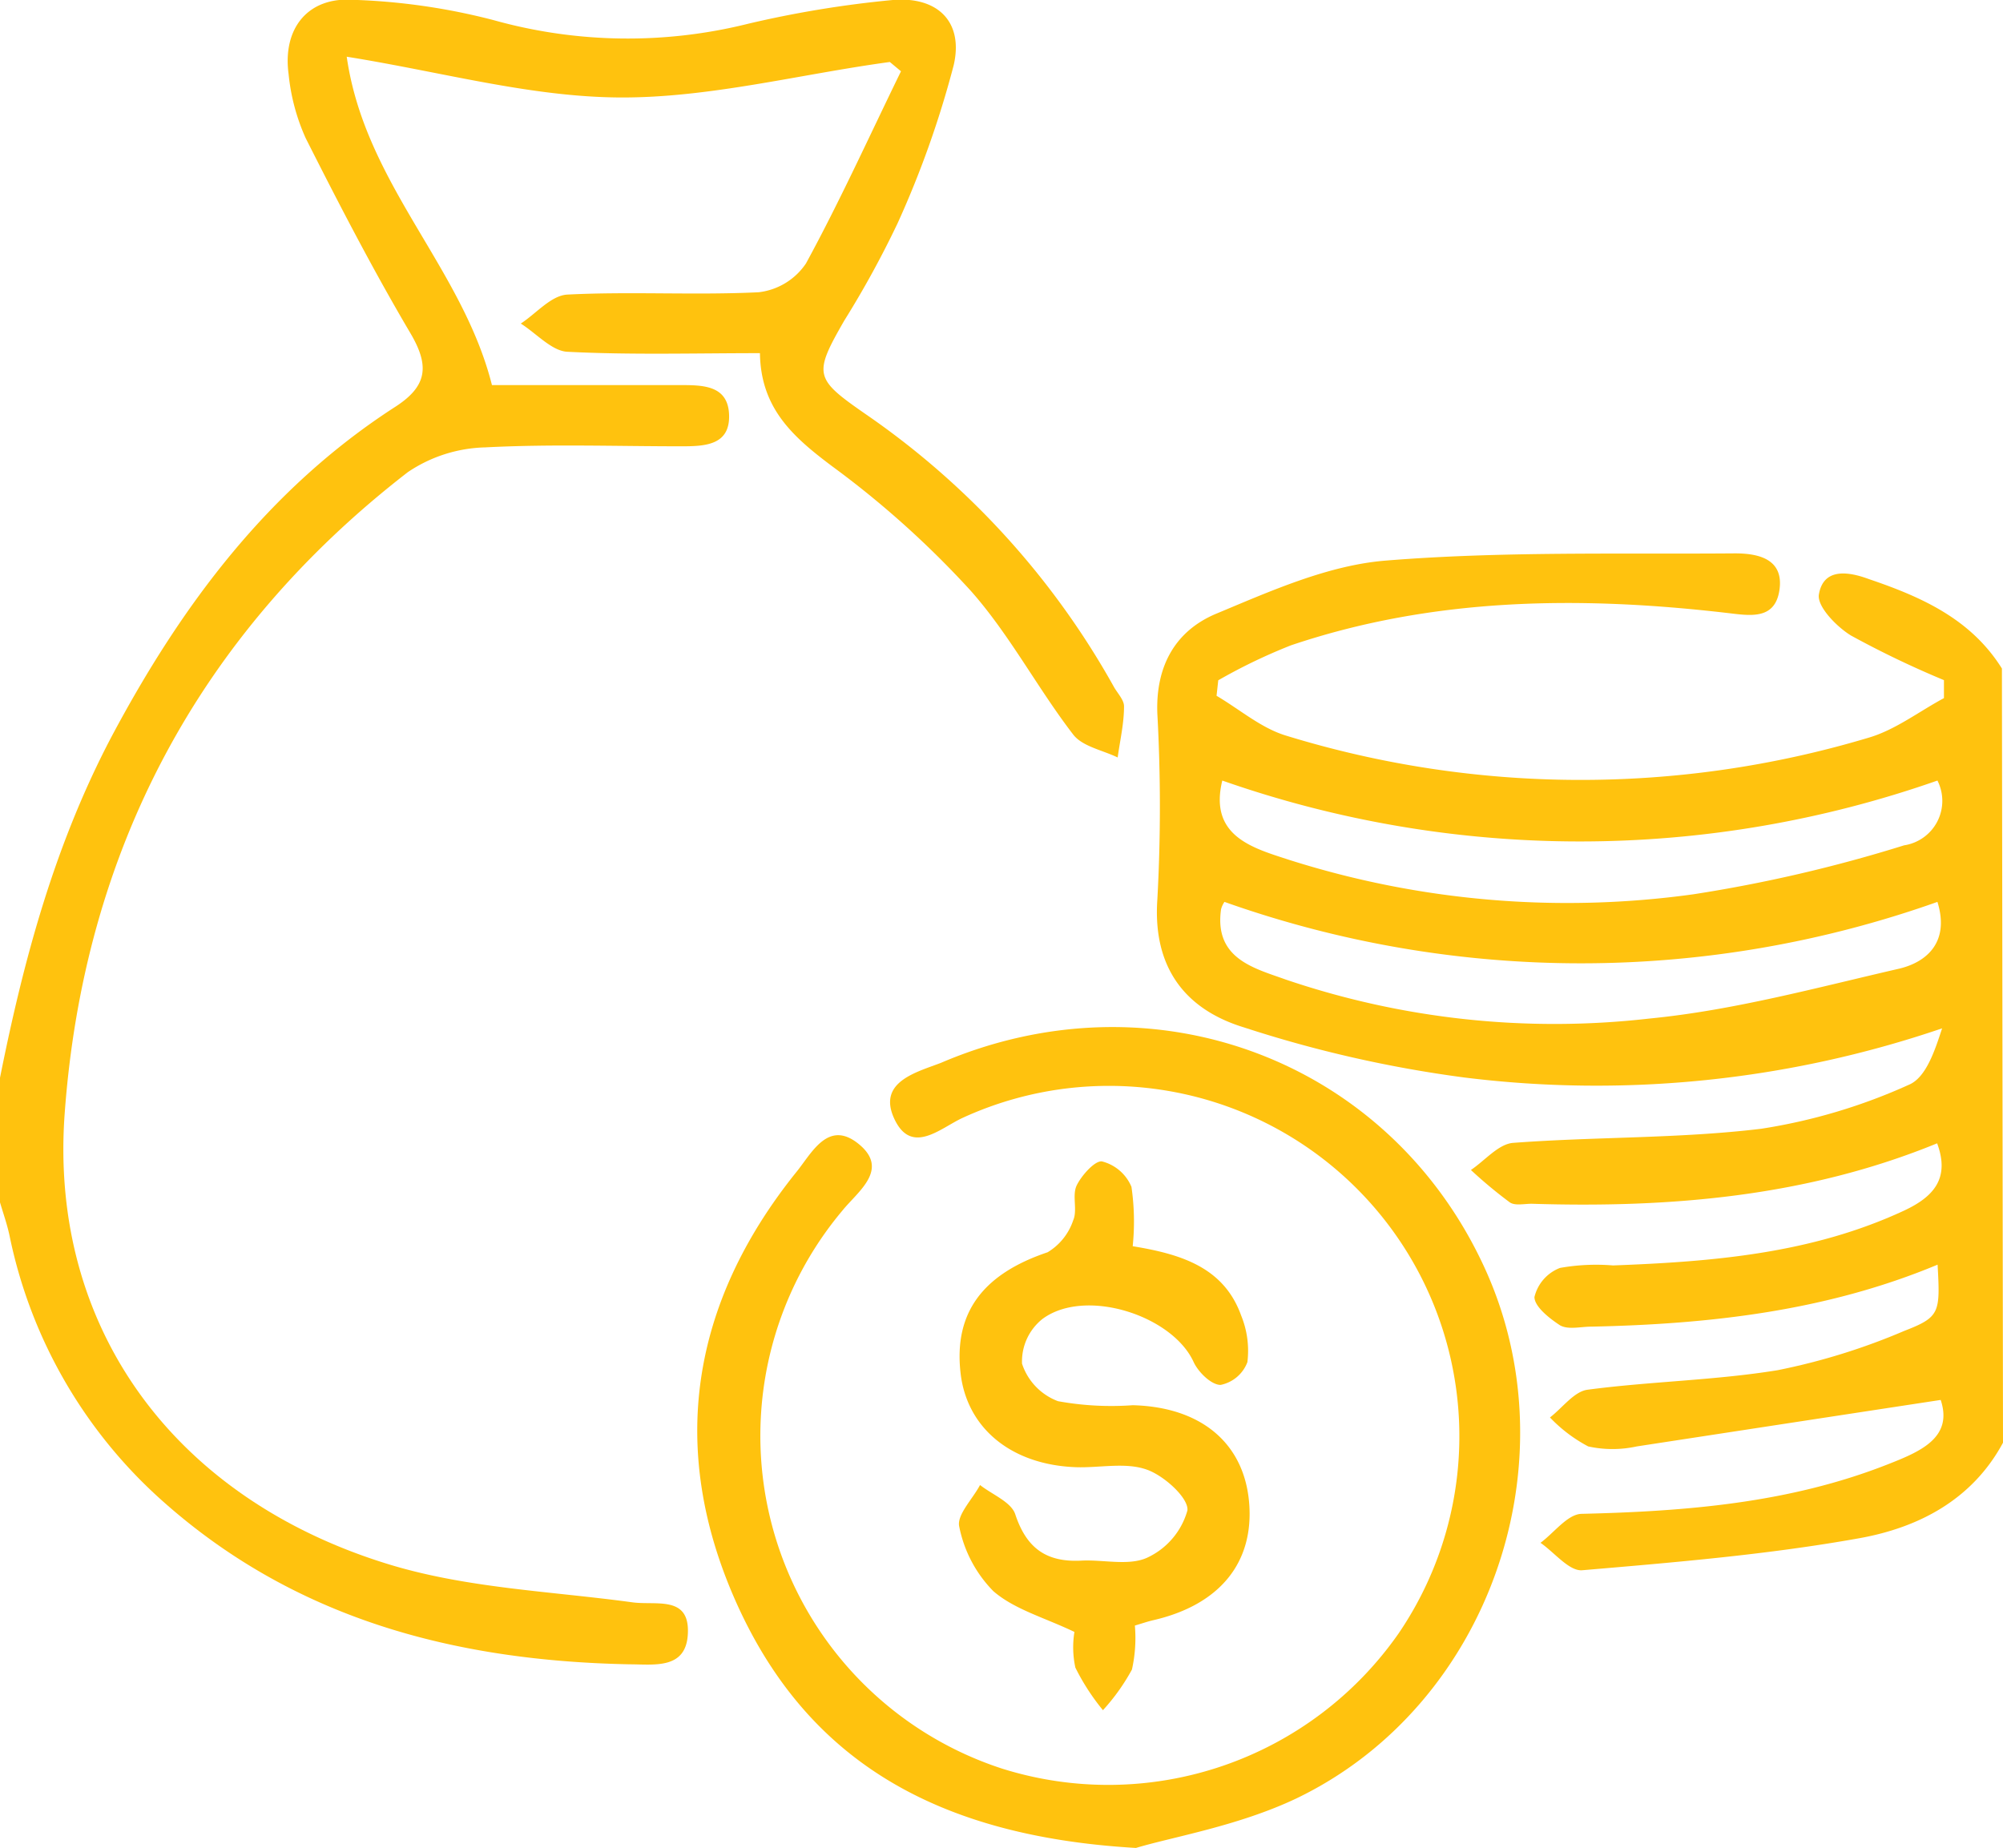 <svg xmlns="http://www.w3.org/2000/svg" viewBox="0 0 129.23 119.25"><defs><style>.cls-1{fill:#ffc20e;}</style></defs><g id="Layer_2" data-name="Layer 2"><g id="Layer_1-2" data-name="Layer 1"><path class="cls-1" d="M129.23,93.1c-2,3.71-5.48,5.48-9.25,6.16-5.9,1.06-11.92,1.56-17.9,2.07-.84.07-1.79-1.15-2.69-1.77.88-.65,1.75-1.85,2.65-1.87,6.73-.16,13.38-.69,19.72-3.18,2.09-.82,4.27-1.71,3.45-4.17-6.56,1-13.08,2-19.61,3a7.33,7.33,0,0,1-3.13,0A9.58,9.58,0,0,1,100,91.47c.81-.62,1.56-1.68,2.43-1.79,4.07-.54,8.21-.6,12.26-1.26a41.39,41.39,0,0,0,8.18-2.54c2.3-.89,2.31-1.17,2.14-4.27-7.19,3-14.72,3.84-22.35,4-.67,0-1.47.21-2-.08C100,85.1,99,84.33,99,83.7a2.68,2.68,0,0,1,1.65-1.88,13.32,13.32,0,0,1,3.42-.16c6.43-.24,12.8-.76,18.76-3.53,1.89-.88,3-2.06,2.15-4.35-8.4,3.44-17.21,4.18-26.16,3.9-.48,0-1.08.14-1.41-.09a29.26,29.26,0,0,1-2.51-2.09c.91-.61,1.78-1.68,2.73-1.75,5.33-.4,10.72-.27,16-.91A36.58,36.58,0,0,0,123.16,70c1.1-.46,1.67-2.19,2.14-3.64a69.06,69.06,0,0,1-30.84,3.17,79.08,79.08,0,0,1-14.2-3.23c-3.8-1.16-5.89-3.87-5.59-8.25a110.08,110.08,0,0,0,0-12c-.12-3.1,1.19-5.37,3.83-6.46,3.5-1.46,7.16-3.1,10.85-3.41,7.49-.61,15.06-.41,22.59-.47,1.47,0,3.15.34,2.87,2.34s-1.94,1.67-3.42,1.5c-9.49-1.1-18.92-1-28.09,2.09A35.83,35.83,0,0,0,78.6,43.9l-.11,1c1.48.87,2.86,2.07,4.45,2.56a64.65,64.65,0,0,0,37.6.15c1.73-.5,3.26-1.69,4.88-2.56l0-1.16a61.94,61.94,0,0,1-6-2.88c-.93-.57-2.19-1.87-2.07-2.64.28-1.7,1.83-1.52,3.23-1,3.39,1.15,6.58,2.57,8.58,5.77ZM125,50.37a69.68,69.68,0,0,1-46.14,0c-.88,3.61,2,4.36,4.32,5.12a59.22,59.22,0,0,0,26.07,2.22,93.36,93.36,0,0,0,13.6-3.16A2.9,2.9,0,0,0,125,50.37Zm0,7.83a68.71,68.71,0,0,1-46,0,1.51,1.51,0,0,0-.22.48c-.45,3.19,2.14,3.8,4.17,4.53a53.87,53.87,0,0,0,23.45,2.52c5.45-.53,10.82-2,16.17-3.23C124.36,62.06,125.79,60.75,125,58.2Z"></path><path class="cls-1" d="M0,69.55c1.52-7.61,3.51-15,7.19-22,4.51-8.48,10.11-16,18.3-21.29,2.07-1.33,2.24-2.63,1-4.74-2.42-4.1-4.62-8.35-6.77-12.61a13.22,13.22,0,0,1-1.1-4.13c-.4-2.95,1.25-5,4.18-4.79A41.07,41.07,0,0,1,31.85,1.3a32.11,32.11,0,0,0,16.43.23A68.79,68.79,0,0,1,57.6,0c2.89-.24,4.58,1.4,3.93,4.21a63.2,63.2,0,0,1-3.62,10.2,62.86,62.86,0,0,1-3.44,6.28c-2,3.48-1.92,3.74,1.33,6A52.19,52.19,0,0,1,71.87,44.33c.24.42.66.85.65,1.26,0,1.1-.26,2.2-.41,3.29-1-.48-2.28-.71-2.87-1.48-2.31-3-4.12-6.48-6.64-9.31a60.79,60.79,0,0,0-8.91-8c-2.49-1.87-4.61-3.71-4.66-7.3-4.25,0-8.35.12-12.43-.09-1-.05-2-1.19-3-1.82,1-.65,1.95-1.81,3-1.87,4.11-.21,8.23.05,12.34-.15A4.27,4.27,0,0,0,52,17C54.18,13,56.1,8.76,58.13,4.6L57.41,4C51.6,4.79,45.78,6.32,40,6.29S28.55,4.65,22.37,3.66c1.18,8.23,7.45,13.57,9.37,21.19,3.93,0,8,0,12.11,0,1.5,0,3.14,0,3.19,1.95s-1.59,2-3.1,2c-4.21,0-8.43-.15-12.63.07a9.32,9.32,0,0,0-5,1.6C12.78,40.94,5.39,55,4.17,71.9c-1,13.92,7.21,24.94,21.12,29.11,5,1.49,10.32,1.68,15.51,2.39,1.53.21,3.69-.46,3.58,2-.09,2.35-2.18,2-3.75,2-11.32-.22-21.76-2.94-30.39-10.76A31.33,31.33,0,0,1,.62,79.76C.46,79,.21,78.31,0,77.59Z"></path><path class="cls-1" d="M73.29,119.25c-12.88-.75-21.26-5.66-25.82-15.91-4.39-9.88-2.88-19.24,3.88-27.67,1-1.21,2.06-3.48,4.06-1.84s-.07,3.06-1.06,4.29a22.59,22.59,0,0,0,10.27,36,22.84,22.84,0,0,0,25.62-8.72A22.61,22.61,0,0,0,62.1,72.14c-1.43.66-3.29,2.44-4.4.06s1.41-3,3-3.61c13.75-5.89,28.89-.18,35.05,13.15,5.8,12.54.39,28.3-12.1,34.31C79.91,117.83,75.68,118.53,73.29,119.25Z"></path><path class="cls-1" d="M73.22,104.9a9.33,9.33,0,0,1-.19,2.84,13.25,13.25,0,0,1-1.87,2.62,14.33,14.33,0,0,1-1.78-2.75,6.19,6.19,0,0,1-.06-2.3c-1.94-.93-3.87-1.45-5.23-2.63a8.2,8.2,0,0,1-2.2-4.16c-.18-.75.86-1.78,1.34-2.69.79.62,2,1.09,2.27,1.88.72,2.19,2,3.11,4.24,3,1.43-.08,3.05.35,4.25-.18a4.78,4.78,0,0,0,2.62-3.06c.09-.8-1.52-2.26-2.64-2.64-1.37-.48-3-.1-4.55-.15-4.18-.15-7.06-2.53-7.45-6.11-.43-3.88,1.46-6.36,5.62-7.76a3.81,3.81,0,0,0,1.65-2.06c.29-.65-.08-1.6.22-2.24s1.2-1.65,1.65-1.56A2.81,2.81,0,0,1,73,76.59a15.56,15.56,0,0,1,.08,3.83c3.13.51,5.89,1.37,7,4.48a6,6,0,0,1,.4,3,2.34,2.34,0,0,1-1.73,1.47c-.6,0-1.45-.83-1.75-1.5-1.39-3-7-4.8-9.75-2.75A3.5,3.5,0,0,0,65.94,88a3.87,3.87,0,0,0,2.32,2.42,19.21,19.21,0,0,0,4.82.26c4.39.11,7.18,2.43,7.51,6.27s-1.85,6.6-6.17,7.6C74.07,104.63,73.72,104.75,73.22,104.9Z"></path></g></g></svg>